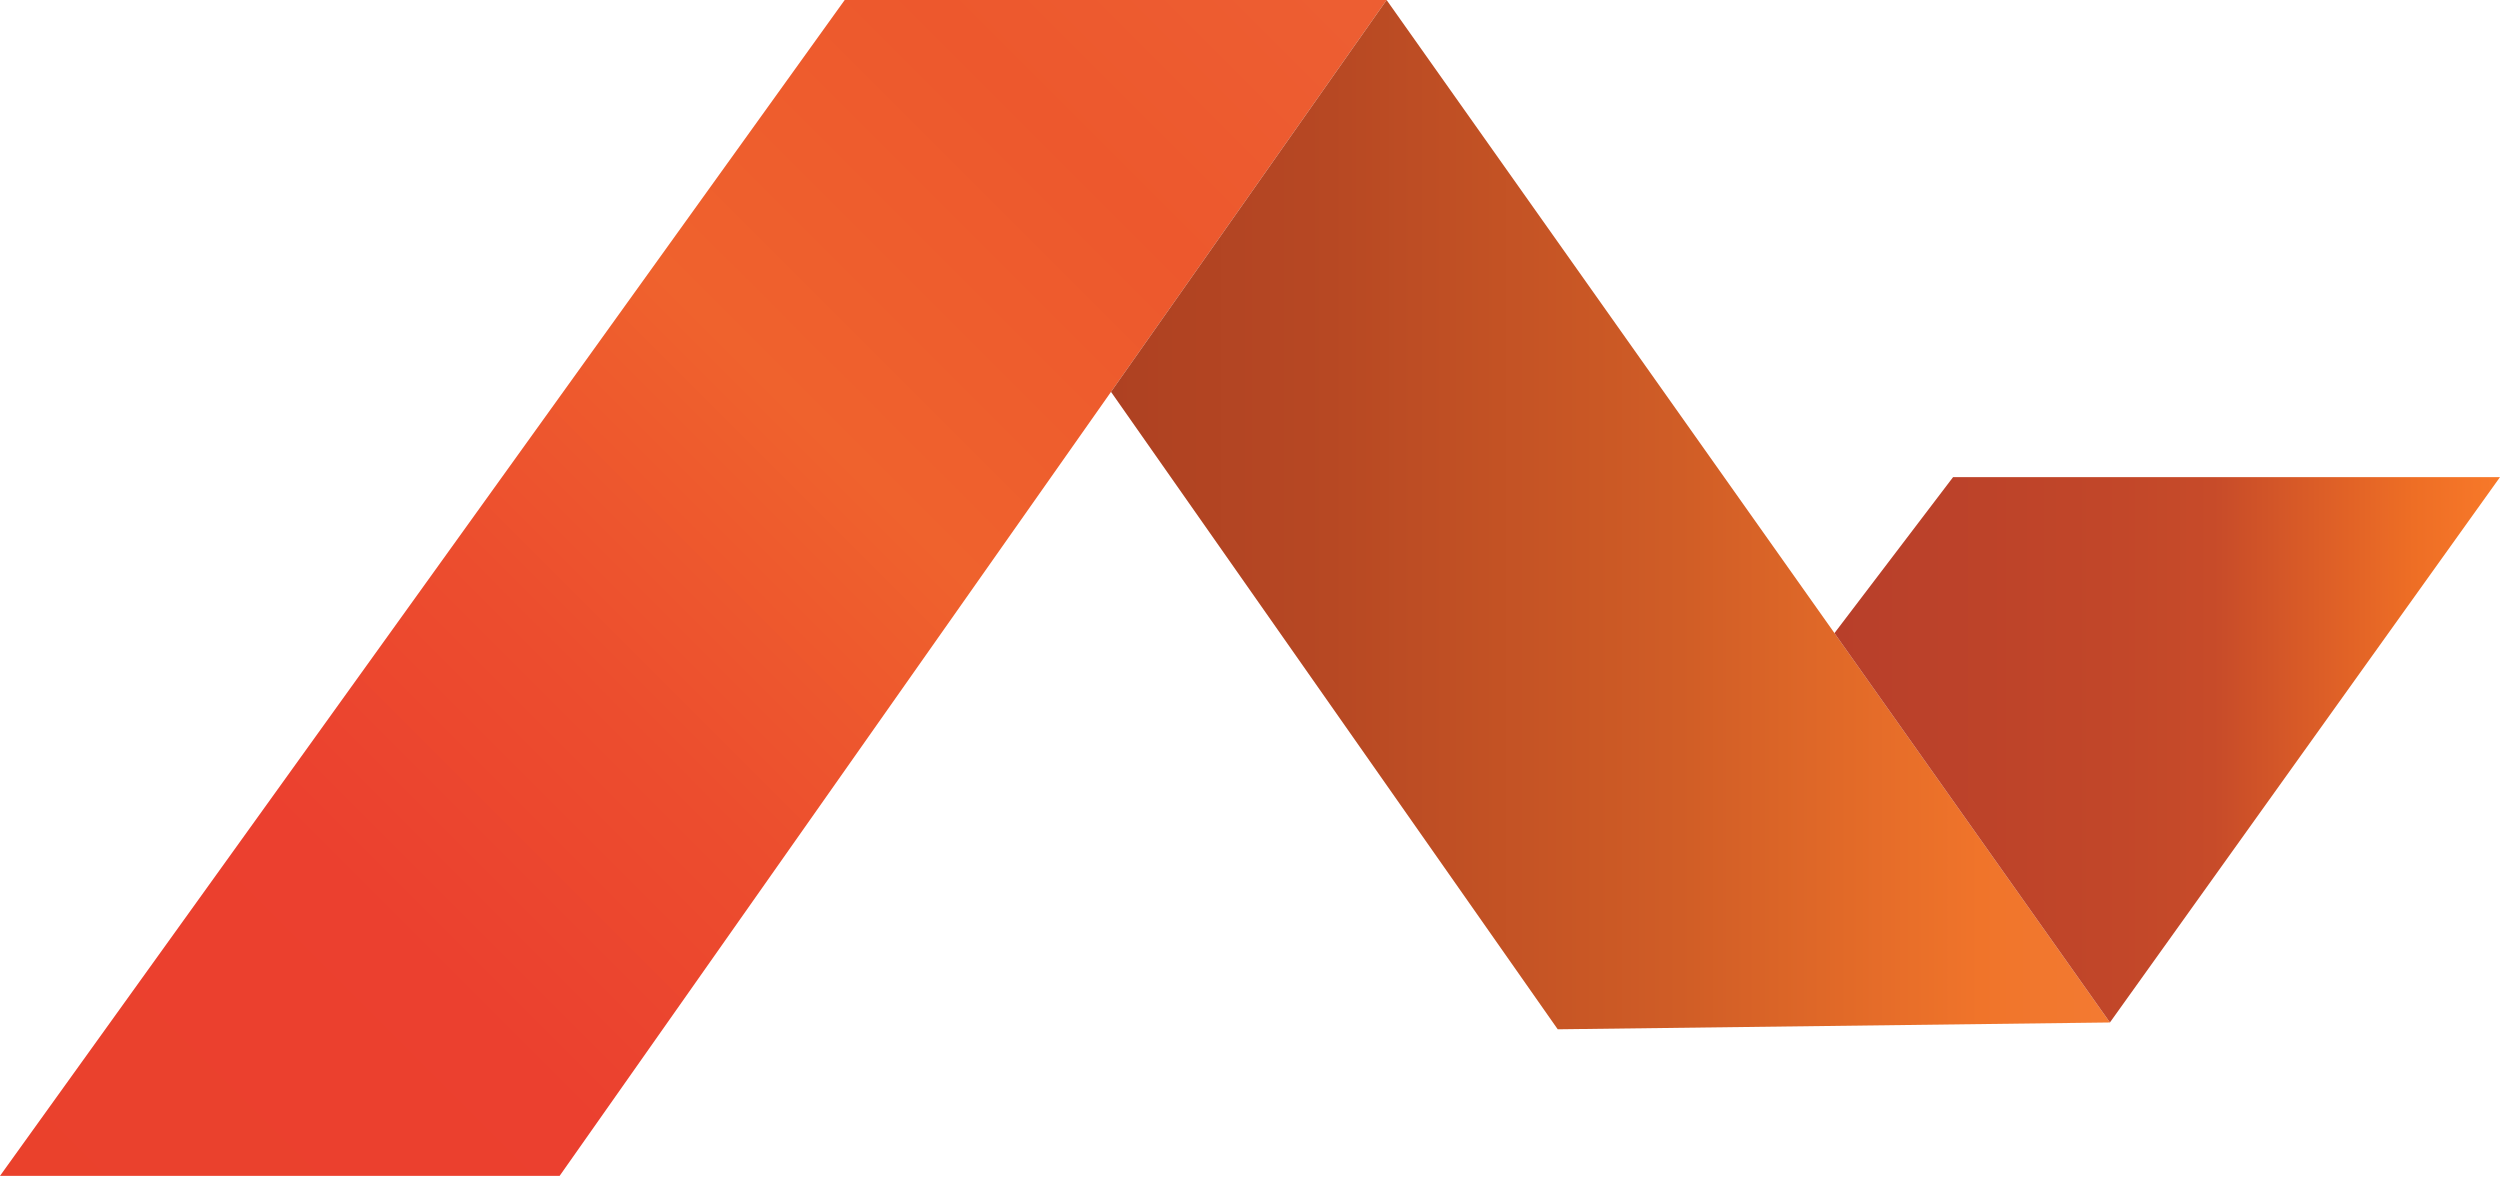 <svg xmlns="http://www.w3.org/2000/svg" width="512" height="241" viewBox="0 0 512 241" fill="none"><path d="M0 240.818L172.996 0H283.976L114.612 240.818H0Z" fill="url(#paint0_linear_108_168)"></path><path d="M283.976 0L432.112 209.403L319.024 210.8L227.534 80.251L283.976 0Z" fill="url(#paint1_linear_108_168)"></path><path d="M375.694 129.664L399.994 97.712H512L432.112 209.402L375.694 129.664Z" fill="url(#paint2_linear_108_168)"></path><defs><linearGradient id="paint0_linear_108_168" x1="11.696" y1="252.513" x2="274.096" y2="-9.879" gradientUnits="userSpaceOnUse"><stop stop-color="#EA412C"></stop><stop offset="0.25" stop-color="#EB402F"></stop><stop offset="0.42" stop-color="#EC4D2E"></stop><stop offset="0.61" stop-color="#EF622D"></stop><stop offset="0.82" stop-color="#ED582D"></stop><stop offset="0.98" stop-color="#ED5E32"></stop></linearGradient><linearGradient id="paint1_linear_108_168" x1="227.534" y1="105.404" x2="432.112" y2="105.404" gradientUnits="userSpaceOnUse"><stop stop-color="#AE4122"></stop><stop offset="0.22" stop-color="#B74823"></stop><stop offset="0.57" stop-color="#D05D26"></stop><stop offset="0.87" stop-color="#F0742A"></stop><stop offset="0.99" stop-color="#F37A31"></stop></linearGradient><linearGradient id="paint2_linear_108_168" x1="375.694" y1="153.561" x2="512" y2="153.561" gradientUnits="userSpaceOnUse"><stop stop-color="#B83F2A"></stop><stop offset="0.4" stop-color="#C14629"></stop><stop offset="0.57" stop-color="#C74B29"></stop><stop offset="0.87" stop-color="#EE6E25"></stop><stop offset="0.99" stop-color="#F77829"></stop></linearGradient></defs></svg>